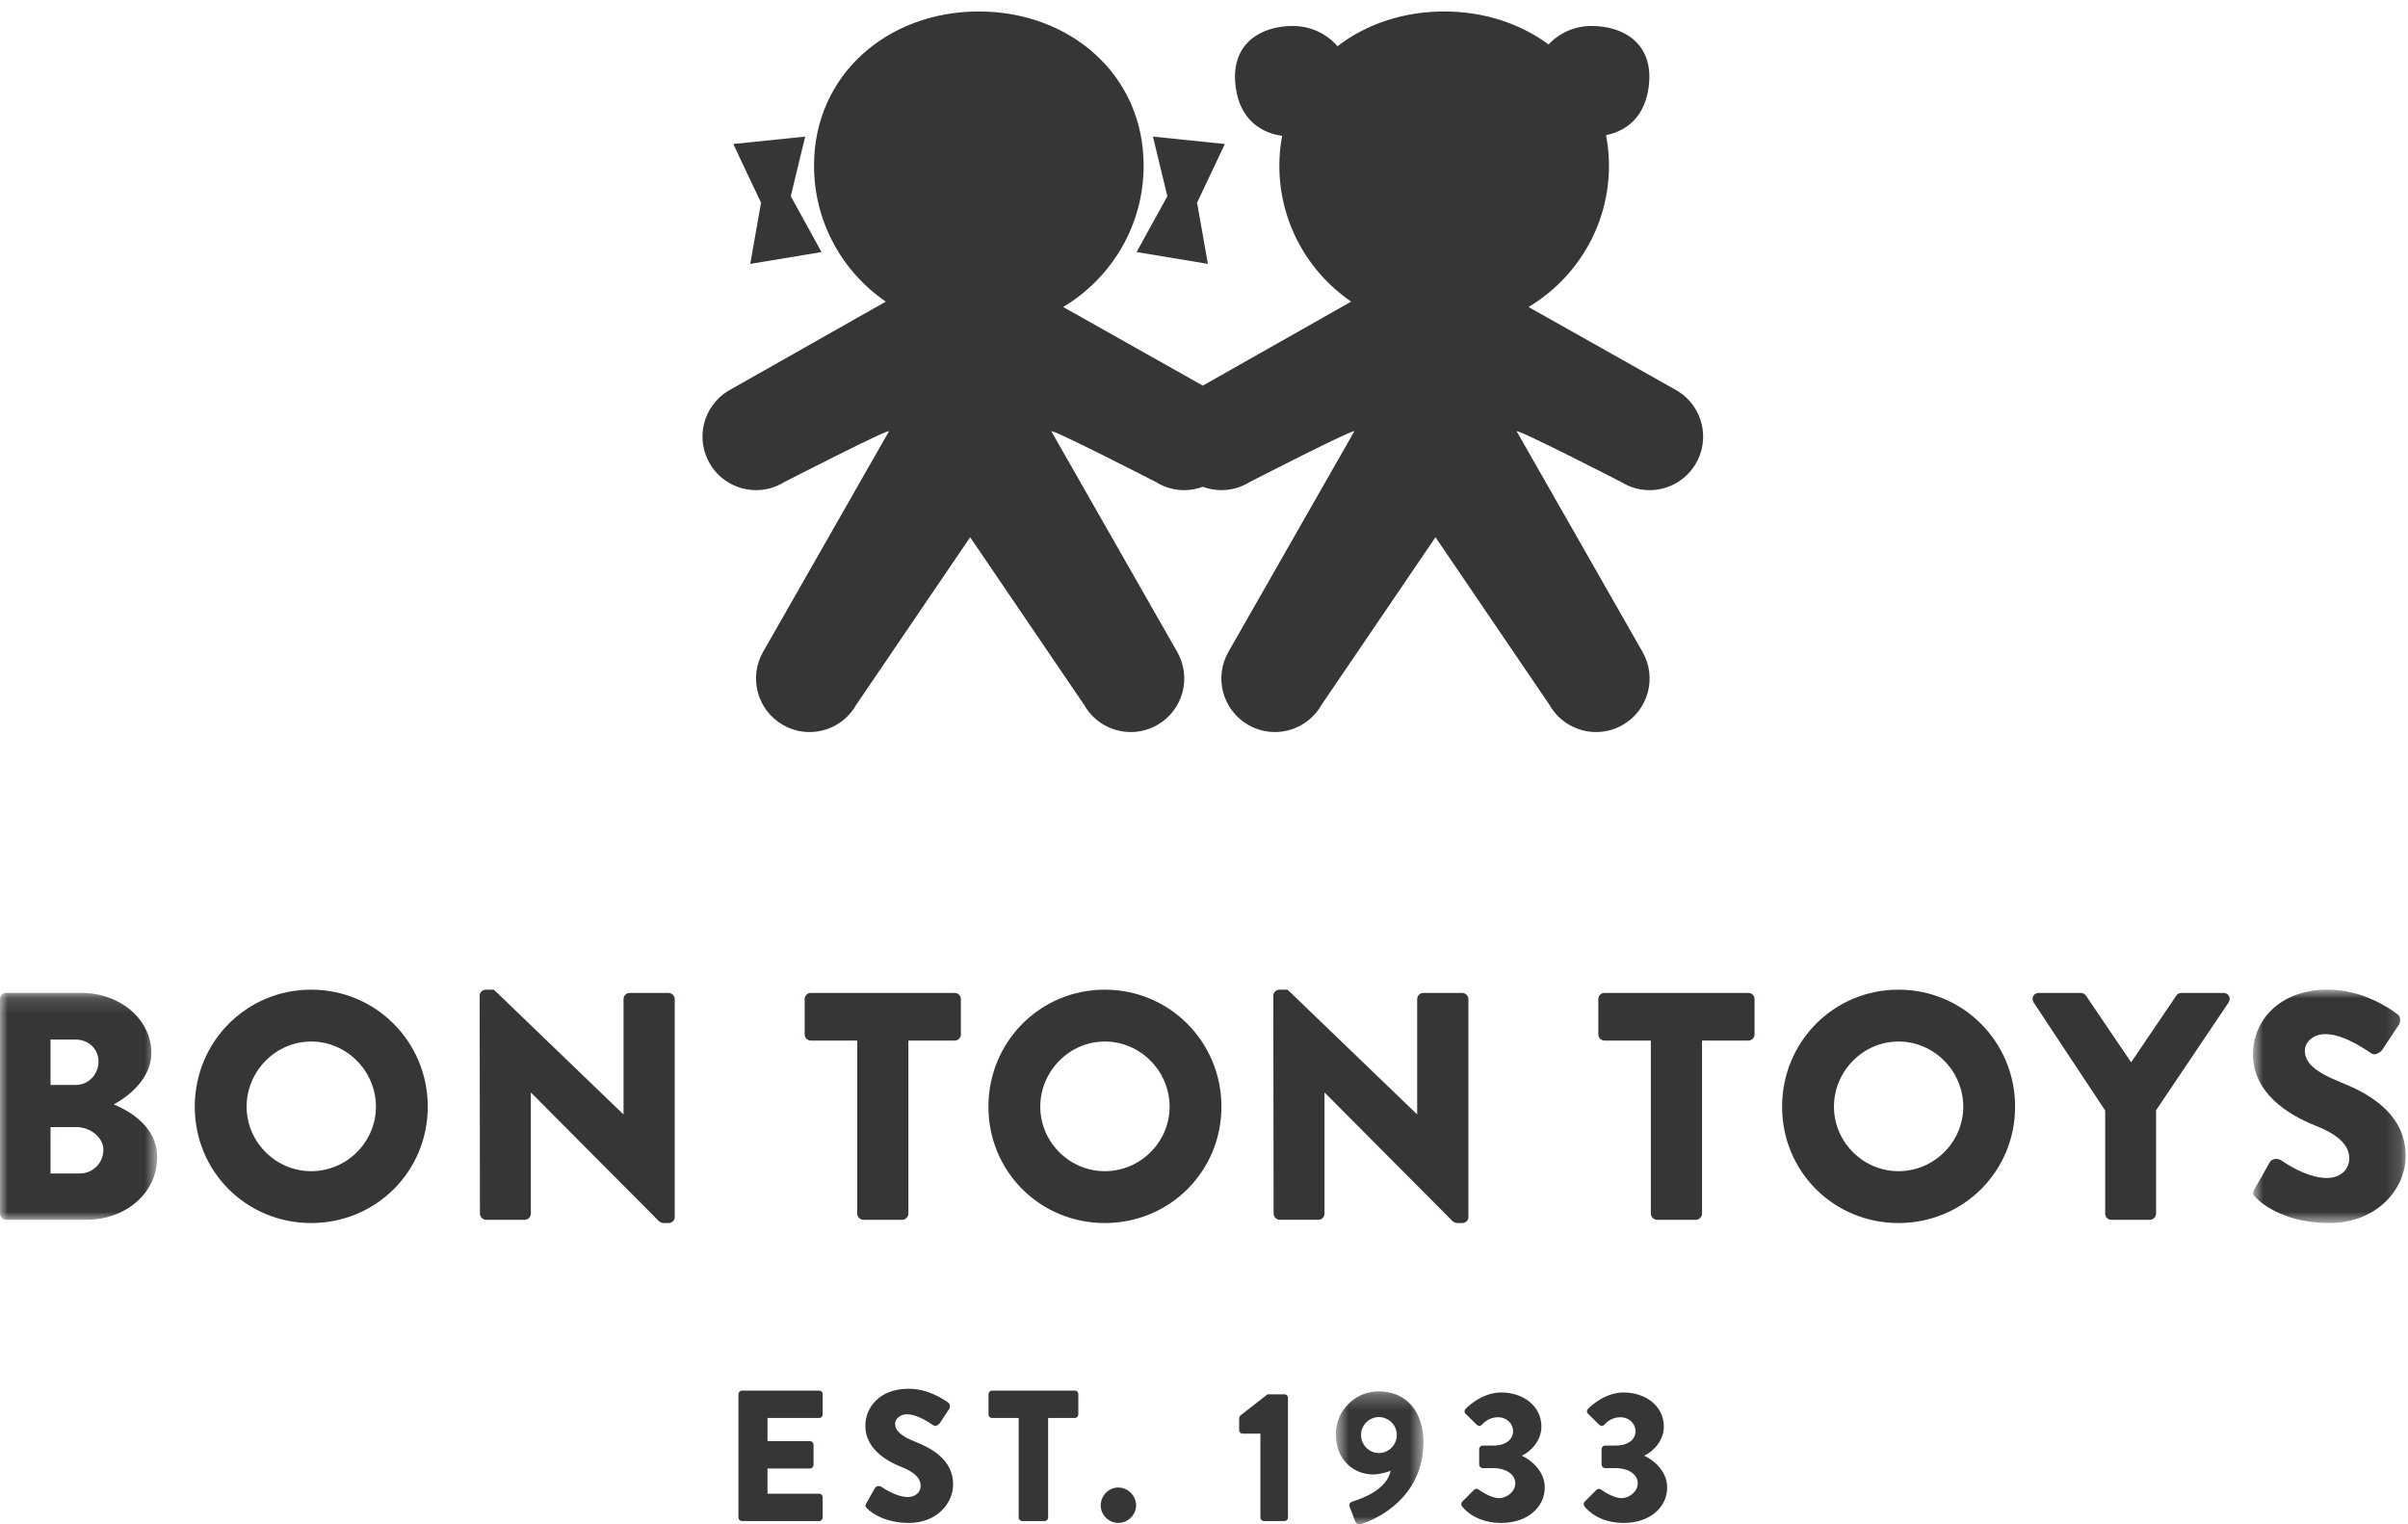 <?xml version="1.0" encoding="UTF-8"?>
<svg width="158px" height="100px" viewBox="0 0 158 100" version="1.1" xmlns="http://www.w3.org/2000/svg" xmlns:xlink="http://www.w3.org/1999/xlink">
    <title>Logo</title>
    <defs>
        <polygon id="path-1" points="0 0.14 10.313 0.14 10.313 15.025 0 15.025"></polygon>
        <polygon id="path-3" points="0.828 0.926 10.845 0.926 10.845 16.238 0.828 16.238"></polygon>
        <polygon id="path-5" points="0.652 0.279 6.399 0.279 6.399 9 0.652 9"></polygon>
    </defs>
    <g id="Pages" stroke="none" stroke-width="1" fill="none" fill-rule="evenodd">
        <g id="Filters" transform="translate(-782, -81)">
            <g id="Logo" transform="translate(782, 81)">
                <path d="M106.467,47.562 C108.152,46.602 108.738,44.456 107.776,42.77 L99.521,28.306 C99.355,28.017 106.392,31.631 106.392,31.631 C106.967,31.986 107.605,32.156 108.235,32.156 C109.412,32.156 110.562,31.564 111.227,30.489 C112.247,28.84 111.735,26.674 110.085,25.654 L100.294,20.14 C103.451,18.253 105.572,14.809 105.572,10.864 C105.572,10.172 105.504,9.507 105.38,8.868 C106.972,8.546 108.082,7.38 108.213,5.333 C108.373,2.825 106.518,1.704 104.428,1.704 C103.306,1.704 102.301,2.172 101.608,2.917 C99.743,1.538 97.358,0.752 94.758,0.752 C92.087,0.752 89.643,1.583 87.757,3.033 C87.062,2.22 86.009,1.704 84.828,1.704 C82.738,1.704 80.883,2.825 81.043,5.333 C81.181,7.487 82.402,8.668 84.128,8.914 C84.01,9.539 83.944,10.188 83.944,10.864 C83.944,14.57 85.812,17.84 88.655,19.788 L78.921,25.299 L69.761,20.14 C72.918,18.253 75.039,14.809 75.039,10.864 C75.039,4.891 70.197,0.752 64.225,0.752 C58.253,0.752 53.412,4.891 53.412,10.864 C53.412,14.57 55.279,17.84 58.122,19.788 L47.76,25.654 C46.109,26.674 45.598,28.84 46.618,30.489 C47.283,31.564 48.432,32.156 49.61,32.156 C50.24,32.156 50.878,31.986 51.453,31.631 C51.453,31.631 58.49,28.015 58.324,28.306 L50.068,42.77 C49.107,44.456 49.693,46.602 51.378,47.562 C51.927,47.877 52.526,48.026 53.115,48.026 C54.336,48.026 55.522,47.389 56.17,46.254 L63.656,35.245 L71.142,46.254 C71.79,47.389 72.976,48.026 74.196,48.026 C74.786,48.026 75.385,47.877 75.934,47.562 C77.619,46.602 78.205,44.456 77.243,42.77 L68.988,28.306 C68.822,28.017 75.859,31.631 75.859,31.631 C76.434,31.986 77.072,32.156 77.702,32.156 C78.119,32.156 78.531,32.08 78.922,31.934 C79.313,32.08 79.725,32.156 80.143,32.156 C80.773,32.156 81.411,31.986 81.986,31.631 C81.986,31.631 89.023,28.015 88.857,28.306 L80.601,42.77 C79.639,44.456 80.226,46.602 81.911,47.562 C82.46,47.877 83.059,48.026 83.649,48.026 C84.869,48.026 86.055,47.389 86.703,46.254 L94.189,35.245 L101.675,46.254 C102.322,47.389 103.508,48.026 104.729,48.026 C105.319,48.026 105.918,47.877 106.467,47.562" id="Fill-3" fill="#373535"></path>
                <path d="M43.868,65.141 L41.316,65.141 C41.083,65.141 40.913,65.33 40.913,65.545 L40.913,73.094 L40.89,73.094 L32.406,64.928 L31.875,64.928 C31.662,64.928 31.471,65.098 31.471,65.311 L31.492,79.62 C31.492,79.835 31.683,80.026 31.895,80.026 L34.427,80.026 C34.661,80.026 34.831,79.835 34.831,79.62 L34.831,71.69 L34.851,71.69 L43.252,80.132 C43.294,80.175 43.464,80.239 43.527,80.239 L43.868,80.239 C44.081,80.239 44.271,80.069 44.271,79.856 L44.271,65.545 C44.271,65.33 44.081,65.141 43.868,65.141" id="Fill-5" fill="#373535"></path>
                <path d="M62.645,65.141 L53.203,65.141 C52.968,65.141 52.798,65.33 52.798,65.545 L52.798,67.863 C52.798,68.075 52.968,68.267 53.203,68.267 L56.245,68.267 L56.245,79.62 C56.245,79.835 56.434,80.026 56.648,80.026 L59.2,80.026 C59.413,80.026 59.603,79.835 59.603,79.62 L59.603,68.267 L62.645,68.267 C62.877,68.267 63.048,68.075 63.048,67.863 L63.048,65.545 C63.048,65.33 62.877,65.141 62.645,65.141" id="Fill-7" fill="#373535"></path>
                <g id="Group-11" transform="translate(0, 65)">
                    <mask id="mask-2" fill="white">
                        <use xlink:href="#path-1"></use>
                    </mask>
                    <g id="Clip-10"></g>
                    <path d="M5.252,11.984 L3.316,11.984 L3.316,8.943 L5.04,8.943 C5.869,8.943 6.783,9.581 6.783,10.432 C6.783,11.304 6.082,11.984 5.252,11.984 L5.252,11.984 Z M3.316,3.202 L4.976,3.202 C5.784,3.202 6.464,3.796 6.464,4.648 C6.464,5.499 5.784,6.179 4.976,6.179 L3.316,6.179 L3.316,3.202 Z M7.464,7.455 C8.463,6.922 9.93,5.732 9.93,4.095 C9.93,1.862 7.868,0.14 5.358,0.14 L0.403,0.14 C0.17,0.14 -0,0.331 -0,0.545 L-0,14.621 C-0,14.835 0.17,15.025 0.403,15.025 L5.678,15.025 C8.208,15.025 10.313,13.303 10.313,10.922 C10.313,8.964 8.591,7.922 7.464,7.455 L7.464,7.455 Z" id="Fill-9" fill="#373535" mask="url(#mask-2)"></path>
                </g>
                <path d="M20.414,76.836 C18.096,76.836 16.182,74.923 16.182,72.605 C16.182,70.266 18.096,68.33 20.414,68.33 C22.753,68.33 24.667,70.266 24.667,72.605 C24.667,74.923 22.753,76.836 20.414,76.836 M20.414,64.928 C16.161,64.928 12.779,68.352 12.779,72.605 C12.779,76.857 16.161,80.238 20.414,80.238 C24.667,80.238 28.068,76.857 28.068,72.605 C28.068,68.352 24.667,64.928 20.414,64.928" id="Fill-12" fill="#373535"></path>
                <path d="M124.566,76.836 C122.249,76.836 120.335,74.923 120.335,72.605 C120.335,70.266 122.249,68.33 124.566,68.33 C126.905,68.33 128.819,70.266 128.819,72.605 C128.819,74.923 126.905,76.836 124.566,76.836 M124.566,64.928 C120.312,64.928 116.931,68.352 116.931,72.605 C116.931,76.857 120.312,80.238 124.566,80.238 C128.819,80.238 132.22,76.857 132.22,72.605 C132.22,68.352 128.819,64.928 124.566,64.928" id="Fill-14" fill="#373535"></path>
                <path d="M145.894,65.141 L143.129,65.141 C142.938,65.141 142.853,65.245 142.79,65.33 L139.833,69.692 L136.877,65.33 C136.814,65.245 136.707,65.141 136.539,65.141 L133.773,65.141 C133.432,65.141 133.262,65.481 133.432,65.758 L138.132,72.86 L138.132,79.62 C138.132,79.835 138.302,80.026 138.538,80.026 L141.067,80.026 C141.28,80.026 141.47,79.835 141.47,79.62 L141.47,72.839 L146.234,65.758 C146.405,65.481 146.234,65.141 145.894,65.141" id="Fill-16" fill="#373535"></path>
                <path d="M114.721,65.141 L105.279,65.141 C105.045,65.141 104.874,65.33 104.874,65.545 L104.874,67.863 C104.874,68.075 105.045,68.267 105.279,68.267 L108.32,68.267 L108.32,79.62 C108.32,79.835 108.511,80.026 108.723,80.026 L111.276,80.026 C111.488,80.026 111.679,79.835 111.679,79.62 L111.679,68.267 L114.721,68.267 C114.954,68.267 115.124,68.075 115.124,67.863 L115.124,65.545 C115.124,65.33 114.954,65.141 114.721,65.141" id="Fill-18" fill="#373535"></path>
                <g id="Group-22" transform="translate(147, 64)">
                    <mask id="mask-4" fill="white">
                        <use xlink:href="#path-3"></use>
                    </mask>
                    <g id="Clip-21"></g>
                    <path d="M6.549,6.988 C4.868,6.307 4.231,5.713 4.231,4.925 C4.231,4.351 4.806,3.841 5.57,3.841 C6.867,3.841 8.42,5.009 8.612,5.116 C8.803,5.265 9.186,5.074 9.334,4.841 L10.418,3.203 C10.503,3.054 10.546,2.672 10.291,2.522 C9.653,2.054 7.952,0.926 5.739,0.926 C2.466,0.926 0.828,3.054 0.828,5.159 C0.828,7.712 3.125,9.134 4.953,9.858 C6.4,10.432 7.145,11.113 7.145,12.007 C7.145,12.751 6.528,13.282 5.677,13.282 C4.274,13.282 2.742,12.155 2.657,12.112 C2.509,12.007 2.105,11.965 1.935,12.24 L0.935,14.006 C0.765,14.303 0.828,14.388 1.041,14.6 C1.53,15.09 3.062,16.238 5.825,16.238 C8.951,16.238 10.845,14.026 10.845,11.837 C10.845,8.944 8.207,7.647 6.549,6.988" id="Fill-20" fill="#373535" mask="url(#mask-4)"></path>
                </g>
                <path d="M96.348,79.856 L96.348,65.543 C96.348,65.332 96.157,65.141 95.944,65.141 L93.393,65.141 C93.16,65.141 92.989,65.332 92.989,65.543 L92.989,73.094 L92.967,73.094 L84.483,64.927 L83.952,64.927 C83.739,64.927 83.547,65.097 83.547,65.311 L83.568,79.621 C83.568,79.835 83.76,80.025 83.972,80.025 L86.503,80.025 C86.737,80.025 86.907,79.835 86.907,79.621 L86.907,71.689 L86.928,71.689 L95.328,80.132 C95.37,80.174 95.54,80.239 95.604,80.239 L95.944,80.239 C96.157,80.239 96.348,80.069 96.348,79.856" id="Fill-23" fill="#373535"></path>
                <path d="M72.49,76.836 C70.172,76.836 68.258,74.923 68.258,72.605 C68.258,70.266 70.172,68.33 72.49,68.33 C74.829,68.33 76.743,70.266 76.743,72.605 C76.743,74.923 74.829,76.836 72.49,76.836 M72.49,64.928 C68.236,64.928 64.855,68.352 64.855,72.605 C64.855,76.857 68.236,80.238 72.49,80.238 C76.743,80.238 80.144,76.857 80.144,72.605 C80.144,68.352 76.743,64.928 72.49,64.928" id="Fill-25" fill="#373535"></path>
                <path d="M60.068,94.593 C59.102,94.202 58.735,93.859 58.735,93.406 C58.735,93.077 59.065,92.783 59.506,92.783 C60.252,92.783 61.144,93.456 61.255,93.517 C61.364,93.602 61.585,93.492 61.67,93.359 L62.294,92.416 C62.342,92.331 62.366,92.112 62.22,92.025 C61.853,91.756 60.876,91.109 59.603,91.109 C57.72,91.109 56.779,92.331 56.779,93.541 C56.779,95.009 58.099,95.828 59.151,96.243 C59.982,96.573 60.41,96.965 60.41,97.478 C60.41,97.906 60.055,98.212 59.566,98.212 C58.759,98.212 57.88,97.564 57.831,97.54 C57.746,97.478 57.512,97.454 57.415,97.614 L56.84,98.628 C56.742,98.799 56.779,98.848 56.901,98.97 C57.182,99.251 58.062,99.912 59.652,99.912 C61.449,99.912 62.539,98.64 62.539,97.381 C62.539,95.718 61.021,94.972 60.068,94.593" id="Fill-27" fill="#373535"></path>
                <path d="M107.913,95.522 L107.913,95.486 C108.463,95.228 109.172,94.532 109.172,93.59 C109.172,92.221 107.948,91.353 106.53,91.353 C105.197,91.353 104.195,92.428 104.195,92.428 C104.109,92.513 104.098,92.662 104.195,92.748 L104.94,93.48 C105.039,93.566 105.185,93.566 105.271,93.468 C105.455,93.26 105.797,92.978 106.335,92.978 C106.86,92.978 107.313,93.371 107.313,93.895 C107.313,94.421 106.86,94.837 106.005,94.837 L105.319,94.837 C105.197,94.837 105.088,94.934 105.088,95.07 L105.088,96.084 C105.088,96.207 105.197,96.317 105.319,96.317 L106.005,96.317 C106.91,96.317 107.46,96.769 107.46,97.306 C107.46,97.844 106.922,98.285 106.395,98.285 C105.809,98.285 105.052,97.722 105.052,97.722 C104.954,97.65 104.831,97.662 104.746,97.748 L103.975,98.517 C103.901,98.603 103.89,98.739 103.963,98.823 C104.22,99.154 105.003,99.912 106.543,99.912 C108.23,99.912 109.392,98.909 109.392,97.576 C109.392,96.525 108.486,95.766 107.913,95.522" id="Fill-29" fill="#373535"></path>
                <path d="M70.522,91.23 L65.093,91.23 C64.959,91.23 64.861,91.34 64.861,91.463 L64.861,92.793 C64.861,92.916 64.959,93.028 65.093,93.028 L66.841,93.028 L66.841,99.556 C66.841,99.678 66.951,99.79 67.074,99.79 L68.542,99.79 C68.664,99.79 68.773,99.678 68.773,99.556 L68.773,93.028 L70.522,93.028 C70.656,93.028 70.754,92.916 70.754,92.793 L70.754,91.463 C70.754,91.34 70.656,91.23 70.522,91.23" id="Fill-31" fill="#373535"></path>
                <path d="M99.88,95.522 L99.88,95.486 C100.43,95.228 101.139,94.532 101.139,93.59 C101.139,92.221 99.916,91.353 98.498,91.353 C97.165,91.353 96.162,92.428 96.162,92.428 C96.076,92.513 96.065,92.662 96.162,92.748 L96.907,93.48 C97.006,93.566 97.152,93.566 97.237,93.468 C97.422,93.26 97.764,92.978 98.302,92.978 C98.828,92.978 99.279,93.371 99.279,93.895 C99.279,94.421 98.828,94.837 97.972,94.837 L97.287,94.837 C97.165,94.837 97.055,94.934 97.055,95.07 L97.055,96.084 C97.055,96.207 97.165,96.317 97.287,96.317 L97.972,96.317 C98.877,96.317 99.427,96.769 99.427,97.306 C99.427,97.844 98.889,98.285 98.362,98.285 C97.776,98.285 97.018,97.722 97.018,97.722 C96.921,97.65 96.798,97.662 96.713,97.748 L95.942,98.517 C95.869,98.603 95.857,98.739 95.93,98.823 C96.187,99.154 96.969,99.912 98.51,99.912 C100.196,99.912 101.359,98.909 101.359,97.576 C101.359,96.525 100.454,95.766 99.88,95.522" id="Fill-33" fill="#373535"></path>
                <g id="Group-37" transform="translate(87, 91)">
                    <mask id="mask-6" fill="white">
                        <use xlink:href="#path-5"></use>
                    </mask>
                    <g id="Clip-36"></g>
                    <path d="M3.477,4.326 C2.829,4.326 2.303,3.788 2.303,3.139 C2.303,2.505 2.829,1.967 3.477,1.967 C4.125,1.967 4.651,2.505 4.651,3.139 C4.651,3.788 4.125,4.326 3.477,4.326 M3.454,0.279 C1.923,0.279 0.652,1.539 0.652,3.079 C0.652,4.888 1.935,5.733 3.086,5.733 C3.416,5.733 3.929,5.623 4.247,5.488 C3.99,6.747 2.364,7.309 1.79,7.493 C1.544,7.567 1.508,7.701 1.556,7.847 L1.913,8.789 C1.972,8.96 2.107,9.034 2.291,8.985 C3.416,8.655 6.399,7.2 6.399,3.604 C6.399,1.698 5.348,0.279 3.454,0.279" id="Fill-35" fill="#373535" mask="url(#mask-6)"></path>
                </g>
                <path d="M84.29,91.475 L83.165,91.475 L81.38,92.87 C81.344,92.906 81.307,93.003 81.307,93.052 L81.307,93.824 C81.307,93.946 81.404,94.055 81.526,94.055 L82.701,94.055 L82.701,99.557 C82.701,99.679 82.799,99.788 82.933,99.788 L84.29,99.788 C84.412,99.788 84.51,99.679 84.51,99.557 L84.51,91.706 C84.51,91.585 84.412,91.475 84.29,91.475" id="Fill-38" fill="#373535"></path>
                <path d="M73.372,97.588 C72.748,97.588 72.222,98.126 72.222,98.762 C72.222,99.386 72.748,99.912 73.372,99.912 C74.008,99.912 74.545,99.386 74.545,98.762 C74.545,98.126 74.008,97.588 73.372,97.588" id="Fill-40" fill="#373535"></path>
                <path d="M53.747,91.23 L48.685,91.23 C48.551,91.23 48.453,91.34 48.453,91.463 L48.453,99.556 C48.453,99.678 48.551,99.79 48.685,99.79 L53.747,99.79 C53.882,99.79 53.979,99.678 53.979,99.556 L53.979,98.224 C53.979,98.102 53.882,97.993 53.747,97.993 L50.359,97.993 L50.359,96.341 L53.147,96.341 C53.269,96.341 53.38,96.243 53.38,96.109 L53.38,94.776 C53.38,94.654 53.269,94.543 53.147,94.543 L50.359,94.543 L50.359,93.028 L53.747,93.028 C53.882,93.028 53.979,92.916 53.979,92.793 L53.979,91.463 C53.979,91.34 53.882,91.23 53.747,91.23" id="Fill-42" fill="#373535"></path>
                <polygon id="Fill-1" fill="#373535" points="49.227 17.312 53.904 16.537 51.886 12.874 52.831 8.961 48.114 9.447 49.935 13.299"></polygon>
                <polygon id="Fill-2" fill="#373535" points="74.577 16.536 79.255 17.312 78.546 13.299 80.368 9.447 75.651 8.962 76.596 12.874"></polygon>
            </g>
        </g>
    </g>
</svg>